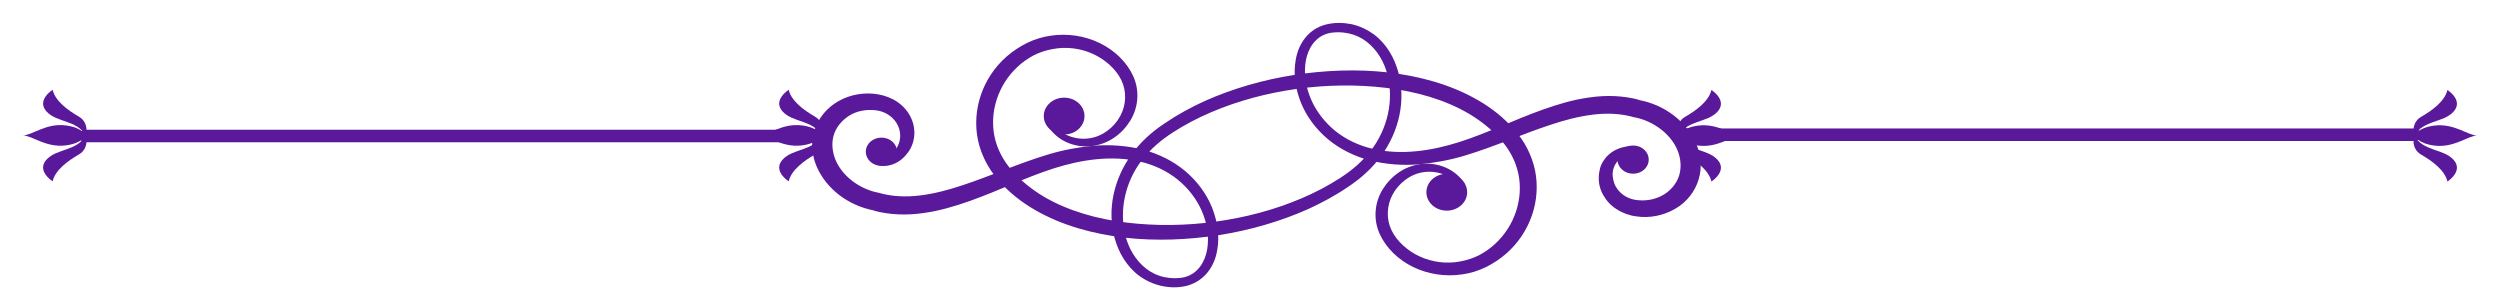 <svg width="109" height="13" viewBox="0 0 109 13" fill="none" xmlns="http://www.w3.org/2000/svg">
<path d="M45.895 5.4C46.245 5.87 46.888 6.118 47.483 6.032C48.078 5.955 48.588 5.537 48.843 5.058C49.108 4.572 49.127 3.982 48.891 3.495C48.777 3.256 48.598 3.026 48.38 2.829C48.163 2.633 47.917 2.47 47.653 2.351C47.114 2.103 46.491 2.026 45.905 2.137C45.612 2.188 45.328 2.282 45.073 2.41C44.818 2.547 44.572 2.718 44.365 2.914C43.514 3.7 43.136 4.888 43.363 5.964C43.477 6.502 43.741 7.006 44.129 7.442C44.516 7.886 44.988 8.262 45.517 8.578C46.576 9.201 47.842 9.551 49.117 9.705C50.403 9.859 51.716 9.842 53.01 9.662C54.305 9.483 55.571 9.15 56.752 8.646C57.338 8.398 57.905 8.099 58.434 7.758C58.963 7.416 59.417 7.023 59.785 6.545C60.503 5.597 60.777 4.375 60.494 3.256C60.352 2.701 60.05 2.18 59.587 1.821C59.36 1.642 59.086 1.514 58.793 1.454C58.51 1.394 58.188 1.385 57.914 1.454C57.64 1.522 57.413 1.684 57.243 1.907C57.083 2.12 56.979 2.385 56.932 2.658C56.837 3.213 56.932 3.794 57.158 4.324C57.385 4.853 57.754 5.332 58.226 5.716C58.699 6.092 59.266 6.357 59.87 6.493C61.099 6.775 62.412 6.579 63.621 6.195C64.85 5.802 66.021 5.221 67.297 4.768C67.93 4.546 68.601 4.341 69.31 4.247C70.018 4.144 70.774 4.162 71.483 4.358H71.445C72.57 4.563 73.524 5.289 73.949 6.254C74.157 6.741 74.223 7.296 74.062 7.817C73.911 8.338 73.543 8.817 73.032 9.107C72.532 9.398 71.908 9.526 71.332 9.432C71.048 9.398 70.736 9.287 70.491 9.124C70.236 8.971 70.037 8.748 69.905 8.509C69.763 8.27 69.697 7.997 69.707 7.723C69.707 7.587 69.735 7.459 69.763 7.331C69.801 7.194 69.867 7.066 69.952 6.955C70.273 6.485 70.944 6.271 71.483 6.425C71.568 6.451 71.615 6.528 71.587 6.613C71.568 6.681 71.492 6.724 71.407 6.716C70.973 6.664 70.566 6.886 70.406 7.202C70.368 7.279 70.34 7.365 70.321 7.45C70.311 7.544 70.302 7.63 70.321 7.723C70.34 7.903 70.396 8.074 70.5 8.219C70.708 8.518 71.048 8.706 71.445 8.731C71.842 8.766 72.248 8.672 72.57 8.467C72.891 8.262 73.127 7.954 73.222 7.612C73.316 7.262 73.278 6.886 73.136 6.545C72.844 5.844 72.097 5.281 71.284 5.118H71.256L71.237 5.11C70.67 4.947 70.066 4.922 69.442 4.999C68.828 5.076 68.204 5.238 67.599 5.443C66.371 5.844 65.171 6.391 63.867 6.784C63.215 6.98 62.525 7.108 61.836 7.168C61.136 7.22 60.428 7.168 59.738 6.997C59.058 6.818 58.415 6.502 57.895 6.066C57.376 5.631 56.969 5.084 56.724 4.486C56.488 3.888 56.374 3.239 56.497 2.59C56.554 2.265 56.676 1.949 56.894 1.667C57.111 1.385 57.432 1.163 57.81 1.069C58.188 0.975 58.557 0.984 58.916 1.052C59.275 1.129 59.615 1.292 59.899 1.497C60.465 1.924 60.796 2.53 60.966 3.145C61.306 4.392 60.995 5.725 60.229 6.784C59.851 7.313 59.341 7.775 58.784 8.142C58.236 8.518 57.65 8.834 57.036 9.116C55.807 9.662 54.494 10.038 53.143 10.252C51.801 10.457 50.412 10.517 49.042 10.363C47.681 10.201 46.311 9.842 45.121 9.15C44.525 8.808 43.987 8.381 43.543 7.869C43.089 7.365 42.768 6.733 42.636 6.092C42.371 4.794 42.834 3.393 43.883 2.47C44.147 2.24 44.44 2.043 44.761 1.881C45.092 1.719 45.442 1.608 45.81 1.556C46.547 1.445 47.313 1.565 47.955 1.881C48.598 2.197 49.127 2.701 49.41 3.324C49.694 3.948 49.637 4.683 49.278 5.263C49.099 5.554 48.862 5.81 48.569 6.007C48.286 6.203 47.917 6.34 47.558 6.374C47.19 6.408 46.821 6.348 46.491 6.195C46.169 6.049 45.895 5.81 45.716 5.528C45.678 5.477 45.697 5.409 45.763 5.375C45.82 5.349 45.895 5.357 45.924 5.409L45.895 5.4Z" fill="#5A189A"/>
<path d="M63.668 8.137C63.318 7.667 62.676 7.419 62.08 7.505C61.485 7.581 60.975 8 60.72 8.478C60.455 8.965 60.436 9.555 60.672 10.041C60.786 10.281 60.965 10.511 61.183 10.708C61.4 10.904 61.646 11.066 61.91 11.186C62.449 11.434 63.072 11.511 63.658 11.4C63.951 11.348 64.235 11.254 64.49 11.126C64.745 10.99 64.991 10.819 65.198 10.622C66.049 9.836 66.427 8.649 66.2 7.573C66.087 7.035 65.822 6.531 65.435 6.095C65.047 5.651 64.575 5.275 64.046 4.959C62.987 4.336 61.721 3.985 60.446 3.832C59.161 3.678 57.847 3.695 56.553 3.874C55.258 4.054 53.992 4.387 52.811 4.891C52.225 5.139 51.658 5.437 51.129 5.779C50.6 6.121 50.147 6.514 49.778 6.992C49.06 7.94 48.786 9.162 49.069 10.281C49.211 10.836 49.513 11.357 49.976 11.716C50.203 11.895 50.477 12.023 50.77 12.083C51.054 12.143 51.375 12.151 51.649 12.083C51.923 12.015 52.15 11.852 52.32 11.63C52.48 11.417 52.584 11.152 52.632 10.879C52.726 10.323 52.632 9.743 52.405 9.213C52.178 8.683 51.809 8.205 51.337 7.821C50.865 7.445 50.298 7.18 49.693 7.043C48.465 6.761 47.151 6.958 45.942 7.342C44.713 7.735 43.542 8.316 42.266 8.769C41.633 8.991 40.962 9.196 40.254 9.29C39.545 9.392 38.789 9.375 38.08 9.179H38.118C36.984 8.965 36.03 8.239 35.605 7.257C35.397 6.77 35.34 6.206 35.51 5.685C35.671 5.156 36.058 4.686 36.569 4.404C37.079 4.114 37.712 4.011 38.288 4.114C38.581 4.165 38.883 4.276 39.129 4.447C39.375 4.617 39.573 4.84 39.696 5.087C39.951 5.583 39.923 6.189 39.592 6.642C39.431 6.864 39.214 7.06 38.931 7.163C38.789 7.214 38.628 7.248 38.468 7.231C38.307 7.223 38.156 7.171 38.033 7.095C37.958 7.052 37.939 6.958 37.986 6.89C38.033 6.83 38.118 6.804 38.194 6.838C38.572 7.001 38.95 6.736 39.129 6.394C39.309 6.061 39.28 5.66 39.082 5.352C38.883 5.045 38.543 4.84 38.156 4.805C37.759 4.763 37.343 4.84 37.022 5.045C36.701 5.25 36.455 5.549 36.351 5.89C36.247 6.24 36.285 6.616 36.427 6.966C36.72 7.675 37.466 8.239 38.288 8.401H38.307L38.326 8.41C38.893 8.572 39.498 8.598 40.121 8.521C40.736 8.444 41.359 8.282 41.964 8.077C43.192 7.675 44.392 7.129 45.696 6.736C46.348 6.539 47.038 6.411 47.728 6.351C48.427 6.3 49.136 6.351 49.825 6.522C50.506 6.702 51.148 7.018 51.668 7.453C52.188 7.889 52.594 8.436 52.839 9.034C53.076 9.632 53.189 10.281 53.066 10.93C53.01 11.254 52.887 11.57 52.669 11.852C52.452 12.134 52.131 12.356 51.753 12.459C51.375 12.553 51.006 12.544 50.647 12.467C50.288 12.39 49.948 12.228 49.665 12.023C49.098 11.596 48.767 10.99 48.597 10.375C48.257 9.128 48.569 7.795 49.334 6.736C49.712 6.206 50.222 5.745 50.78 5.378C51.328 5.002 51.913 4.686 52.528 4.404C53.756 3.857 55.069 3.481 56.42 3.268C57.762 3.063 59.151 3.003 60.521 3.157C61.882 3.319 63.252 3.678 64.443 4.37C65.038 4.711 65.576 5.139 66.021 5.651C66.474 6.155 66.795 6.787 66.928 7.428C67.192 8.726 66.729 10.127 65.68 11.049C65.416 11.28 65.123 11.476 64.802 11.639C64.471 11.801 64.121 11.912 63.753 11.963C63.016 12.074 62.26 11.955 61.608 11.639C60.965 11.323 60.436 10.819 60.153 10.195C59.869 9.572 59.926 8.837 60.285 8.256C60.465 7.966 60.701 7.71 60.994 7.513C61.277 7.317 61.646 7.18 62.005 7.146C62.373 7.112 62.742 7.171 63.072 7.325C63.394 7.47 63.668 7.71 63.847 7.991C63.885 8.043 63.866 8.111 63.809 8.145C63.753 8.171 63.677 8.162 63.649 8.111L63.668 8.137Z" fill="#5A189A"/>
<path d="M3.749 5.921C3.749 5.921 3.909 5.358 3.437 5.084C2.965 4.811 2.407 4.409 2.294 3.914C2.294 3.914 1.576 4.367 2.029 4.862C2.483 5.358 3.343 5.212 3.749 5.921Z" fill="#5A189A"/>
<path d="M3.749 5.898C3.749 5.898 3.909 6.462 3.437 6.736C2.965 7.009 2.407 7.41 2.294 7.906C2.294 7.906 1.576 7.453 2.029 6.958C2.483 6.462 3.343 6.607 3.749 5.898Z" fill="#5A189A"/>
<path d="M1 5.904C1.397 5.904 2.002 5.357 2.871 5.468C3.589 5.562 3.75 5.904 3.75 5.904C3.75 5.904 3.589 6.245 2.871 6.339C2.002 6.45 1.387 5.904 1 5.904Z" fill="#5A189A"/>
<path d="M35.843 5.921C35.843 5.921 36.003 5.358 35.531 5.084C35.058 4.811 34.501 4.409 34.387 3.914C34.387 3.914 33.669 4.367 34.123 4.862C34.576 5.358 35.436 5.212 35.843 5.921Z" fill="#5A189A"/>
<path d="M35.843 5.898C35.843 5.898 36.003 6.462 35.531 6.736C35.058 7.009 34.501 7.41 34.387 7.906C34.387 7.906 33.669 7.453 34.123 6.958C34.576 6.462 35.436 6.607 35.843 5.898Z" fill="#5A189A"/>
<path d="M33.094 5.904C33.491 5.904 34.095 5.357 34.965 5.468C35.683 5.562 35.843 5.904 35.843 5.904C35.843 5.904 35.683 6.245 34.965 6.339C34.095 6.45 33.481 5.904 33.094 5.904Z" fill="#5A189A"/>
<path d="M35.566 6.203H3.752C3.582 6.203 3.449 6.083 3.449 5.93C3.449 5.776 3.582 5.656 3.752 5.656H35.566C35.736 5.656 35.868 5.776 35.868 5.93C35.868 6.083 35.736 6.203 35.566 6.203Z" fill="#5A189A"/>
<path d="M105.253 5.906C105.253 5.906 105.092 6.47 105.565 6.743C106.037 7.017 106.595 7.418 106.708 7.914C106.708 7.914 107.426 7.461 106.973 6.965C106.519 6.47 105.659 6.615 105.253 5.906Z" fill="#5A189A"/>
<path d="M105.253 5.929C105.253 5.929 105.092 5.365 105.565 5.092C106.037 4.819 106.595 4.417 106.708 3.922C106.708 3.922 107.426 4.375 106.973 4.87C106.519 5.365 105.659 5.22 105.253 5.929Z" fill="#5A189A"/>
<path d="M108.004 5.911C107.607 5.911 107.002 6.458 106.133 6.347C105.415 6.253 105.254 5.911 105.254 5.911C105.254 5.911 105.415 5.57 106.133 5.476C107.002 5.365 107.616 5.911 108.004 5.911Z" fill="#5A189A"/>
<path d="M73.163 5.906C73.163 5.906 73.002 6.47 73.475 6.743C73.947 7.017 74.505 7.418 74.618 7.914C74.618 7.914 75.336 7.461 74.883 6.965C74.429 6.47 73.569 6.615 73.163 5.906Z" fill="#5A189A"/>
<path d="M73.163 5.929C73.163 5.929 73.002 5.365 73.475 5.092C73.947 4.819 74.505 4.417 74.618 3.922C74.618 3.922 75.336 4.375 74.883 4.87C74.429 5.365 73.569 5.22 73.163 5.929Z" fill="#5A189A"/>
<path d="M75.914 5.911C75.517 5.911 74.912 6.458 74.043 6.347C73.325 6.253 73.164 5.911 73.164 5.911C73.164 5.911 73.325 5.57 74.043 5.476C74.912 5.365 75.526 5.911 75.914 5.911Z" fill="#5A189A"/>
<path d="M105.249 6.148H73.435C73.265 6.148 73.133 6.029 73.133 5.875C73.133 5.721 73.265 5.602 73.435 5.602H105.249C105.42 5.602 105.552 5.721 105.552 5.875C105.552 6.029 105.42 6.148 105.249 6.148Z" fill="#5A189A"/>
<path d="M71.884 6.959C71.884 7.3 71.582 7.574 71.204 7.574C70.826 7.574 70.523 7.3 70.523 6.959C70.523 6.617 70.826 6.344 71.204 6.344C71.582 6.344 71.884 6.617 71.884 6.959Z" fill="#5A189A"/>
<path d="M39.111 6.615C39.111 6.957 38.808 7.23 38.43 7.23C38.052 7.23 37.75 6.957 37.75 6.615C37.75 6.273 38.052 6 38.43 6C38.808 6 39.111 6.273 39.111 6.615Z" fill="#5A189A"/>
<path d="M47.284 5.061C47.284 5.505 46.887 5.864 46.396 5.864C45.905 5.864 45.508 5.505 45.508 5.061C45.508 4.617 45.905 4.258 46.396 4.258C46.887 4.258 47.284 4.617 47.284 5.061Z" fill="#5A189A"/>
<path d="M63.968 8.381C63.968 8.825 63.571 9.184 63.08 9.184C62.588 9.184 62.191 8.825 62.191 8.381C62.191 7.937 62.588 7.578 63.08 7.578C63.571 7.578 63.968 7.937 63.968 8.381Z" fill="#5A189A"/>
</svg>
